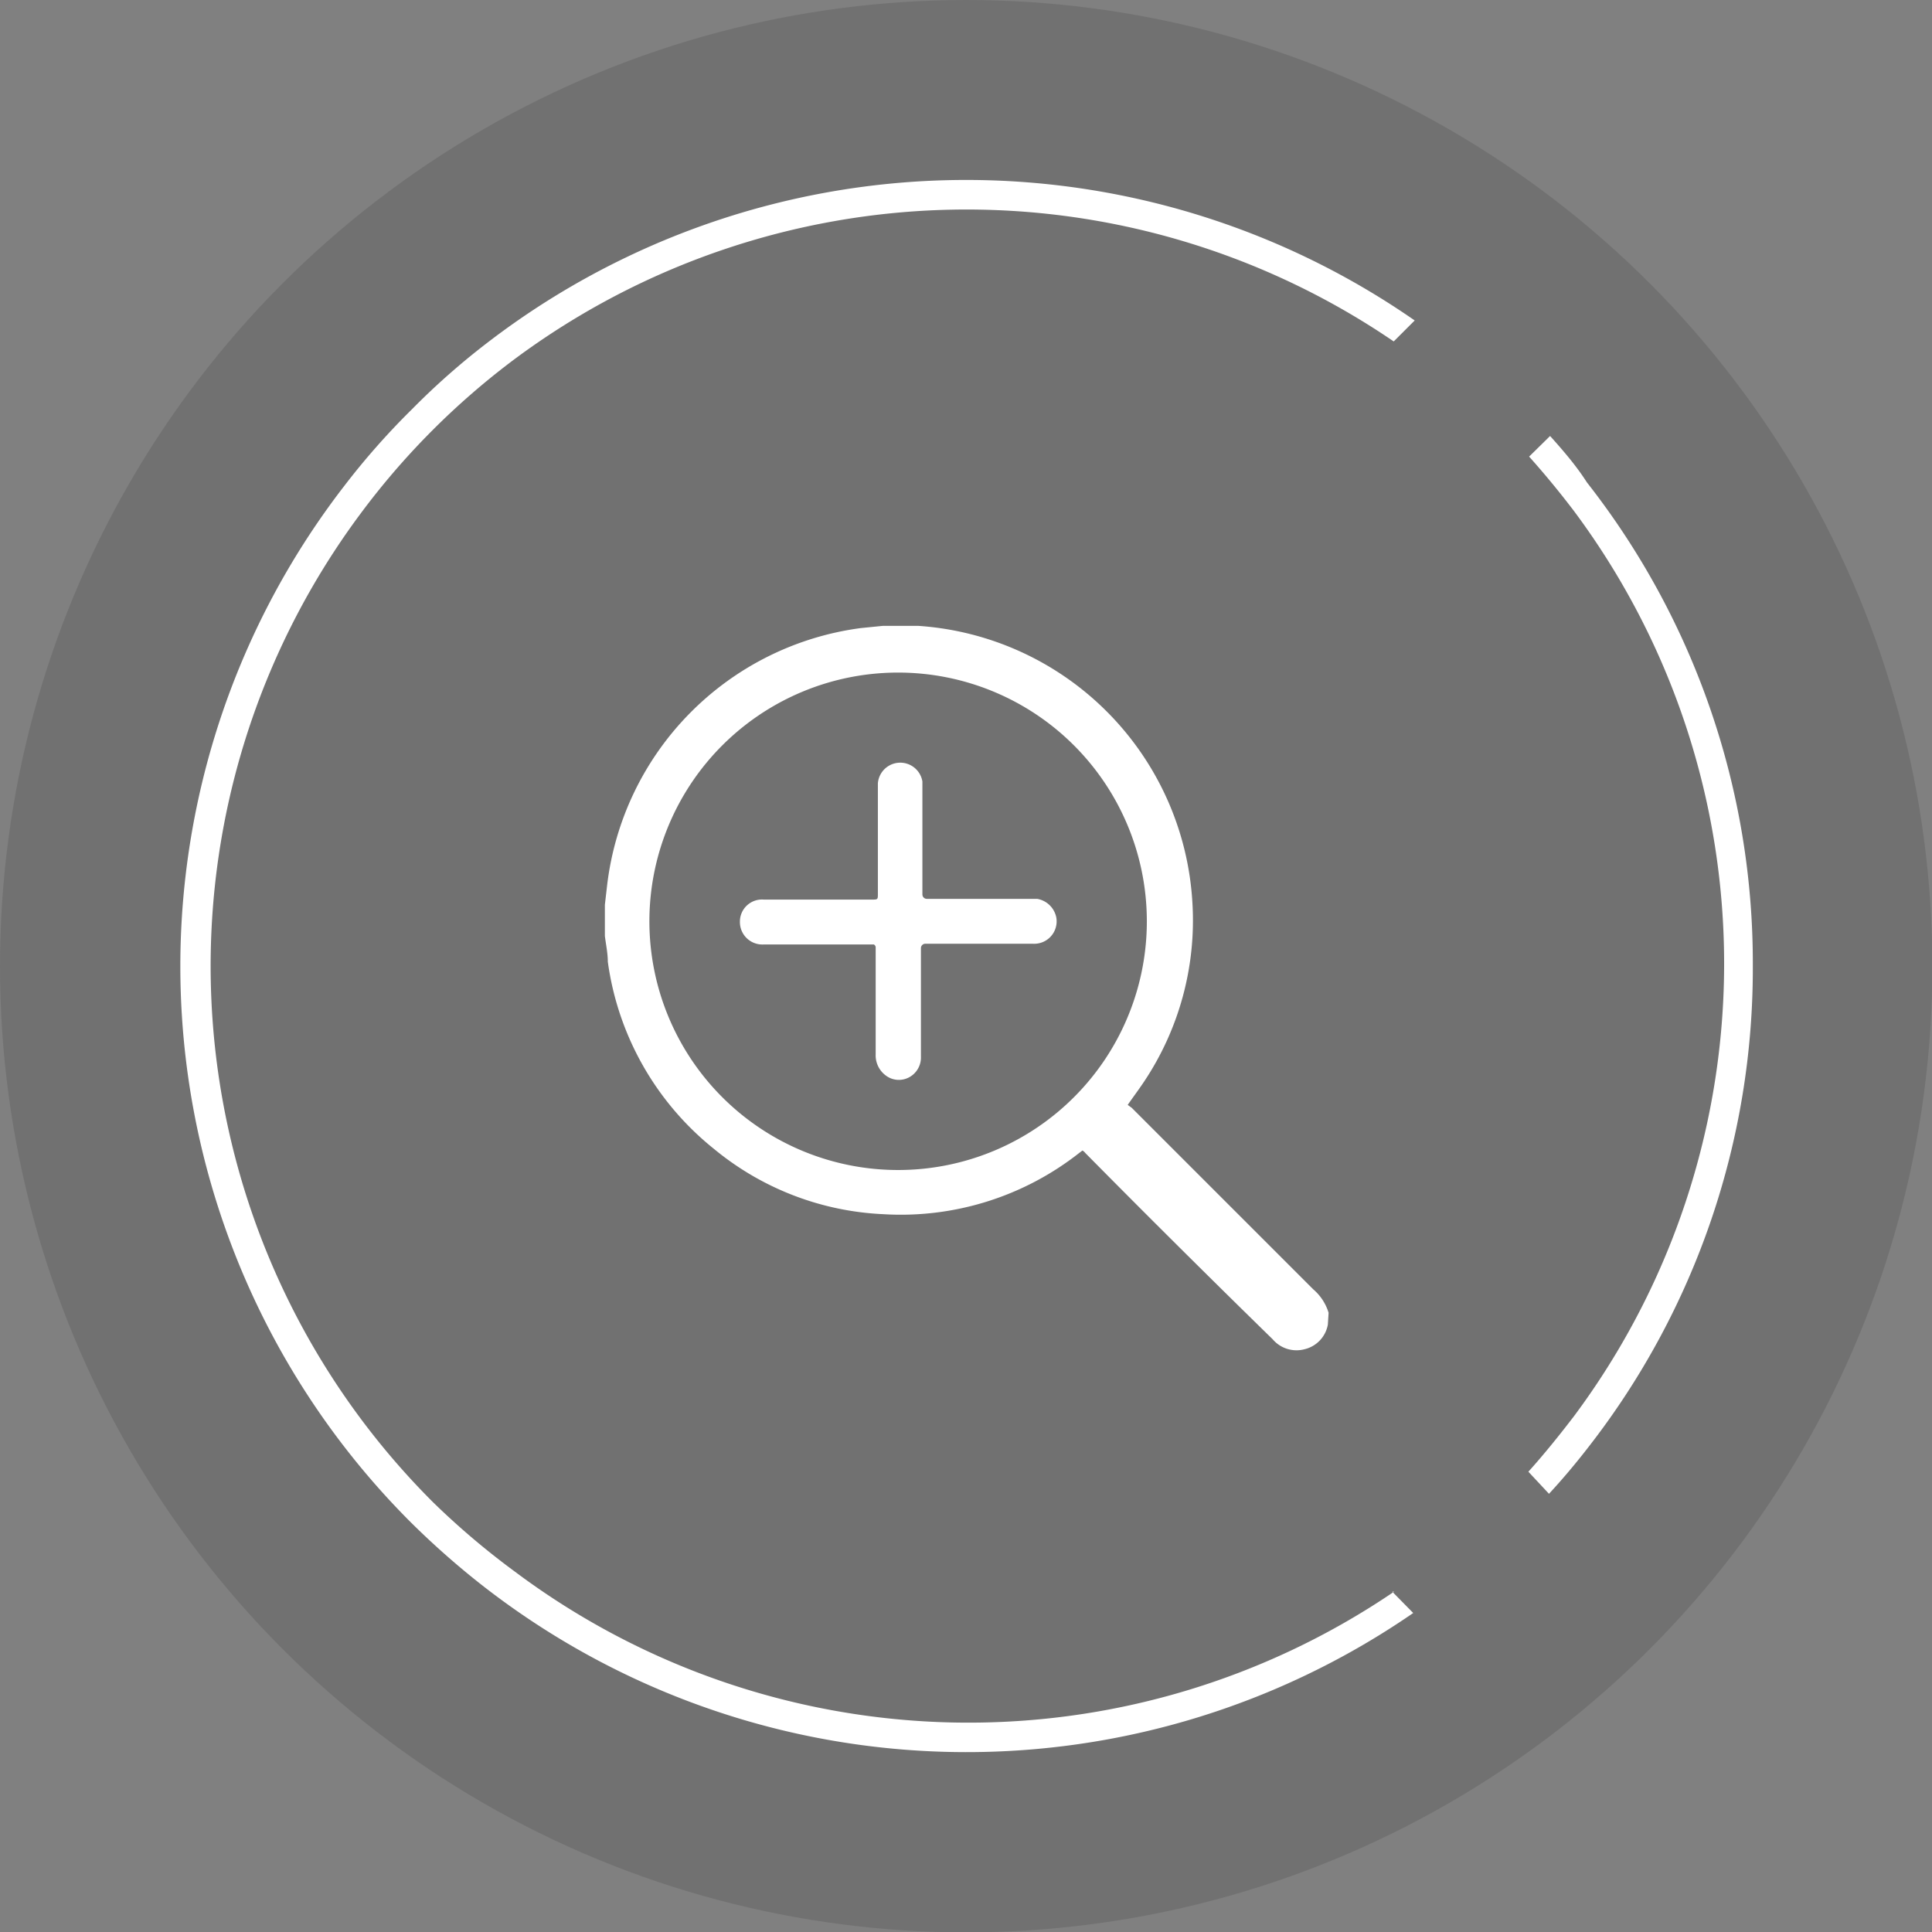 <?xml version="1.0" encoding="UTF-8"?> <svg xmlns="http://www.w3.org/2000/svg" viewBox="0 0 52.51 52.51"><rect x="0" y="0" width="52.51" height="52.51" fill="#808080" stroke="none"/> <defs> <style>.cls-1{fill:#3a3a39;opacity:0.2;}.cls-2{fill:#fff;}</style> </defs> <title>Ресурс 93</title> <g id="Слой_2" data-name="Слой 2"> <g id="Слой_1-2" data-name="Слой 1"> <circle class="cls-1" cx="26.26" cy="26.26" r="26.26"></circle> <path class="cls-2" d="M47.64,26.25a21.15,21.15,0,0,1-4.46,13.07c-.34.44-.7.87-1.08,1.28L41.54,40c.44-.49.85-1,1.24-1.51a20.58,20.58,0,0,0,0-24.6c-.38-.5-.79-1-1.22-1.48l.57-.56c.36.4.72.82,1,1.26A21.16,21.16,0,0,1,47.64,26.25Z"></path> <path class="cls-2" d="M37.84,43.26l.57.58a21.38,21.38,0,0,1-25.25-.71,22.2,22.2,0,0,1-2-1.76A21.36,21.36,0,0,1,9.37,13.19a20.05,20.05,0,0,1,1.83-2.07,19.73,19.73,0,0,1,2-1.77,21.36,21.36,0,0,1,25.25-.64l-.57.57A20.59,20.59,0,0,0,14,9.75,20.51,20.51,0,0,0,9.77,14a20.59,20.59,0,0,0,2,26.83A21,21,0,0,0,14,42.72a20.57,20.57,0,0,0,23.89.54Z"></path> <path class="cls-2" d="M36.09,36s0,0,0,0a.84.84,0,0,1-.63.67.85.85,0,0,1-.87-.27Q32,33.87,29.5,31.34a.27.27,0,0,0-.08-.07l-.08.06A7.84,7.84,0,0,1,24,33a7.77,7.77,0,0,1-4.59-1.77,7.89,7.89,0,0,1-2.89-5.09c0-.23-.05-.46-.08-.7v-.85l.06-.52a8,8,0,0,1,6.9-7l.6-.06h.95a8,8,0,0,1,7.46,7.55,7.89,7.89,0,0,1-1.31,4.83c-.14.21-.29.41-.45.64l.11.08,4.93,4.93a1.36,1.36,0,0,1,.42.64ZM24.39,18.28A6.76,6.76,0,1,0,31.17,25,6.76,6.76,0,0,0,24.39,18.28Z"></path> <path class="cls-2" d="M23.8,25.75v2.91a.68.68,0,0,0,.37.63.59.59,0,0,0,.52,0,.61.61,0,0,0,.34-.57V25.77a.12.12,0,0,1,.11-.12h2.93a.61.61,0,0,0,.64-.71.64.64,0,0,0-.52-.51h-3a.12.12,0,0,1-.12-.12c0-.58,0-3,0-3.07a.61.61,0,0,0-1.21.05c0,.22,0,2.21,0,3,0,.16,0,.16-.17.16H20.76a.6.6,0,0,0-.65.6.61.61,0,0,0,.64.62h3A.09.09,0,0,1,23.8,25.75Z"></path> </g> </g> </svg> 